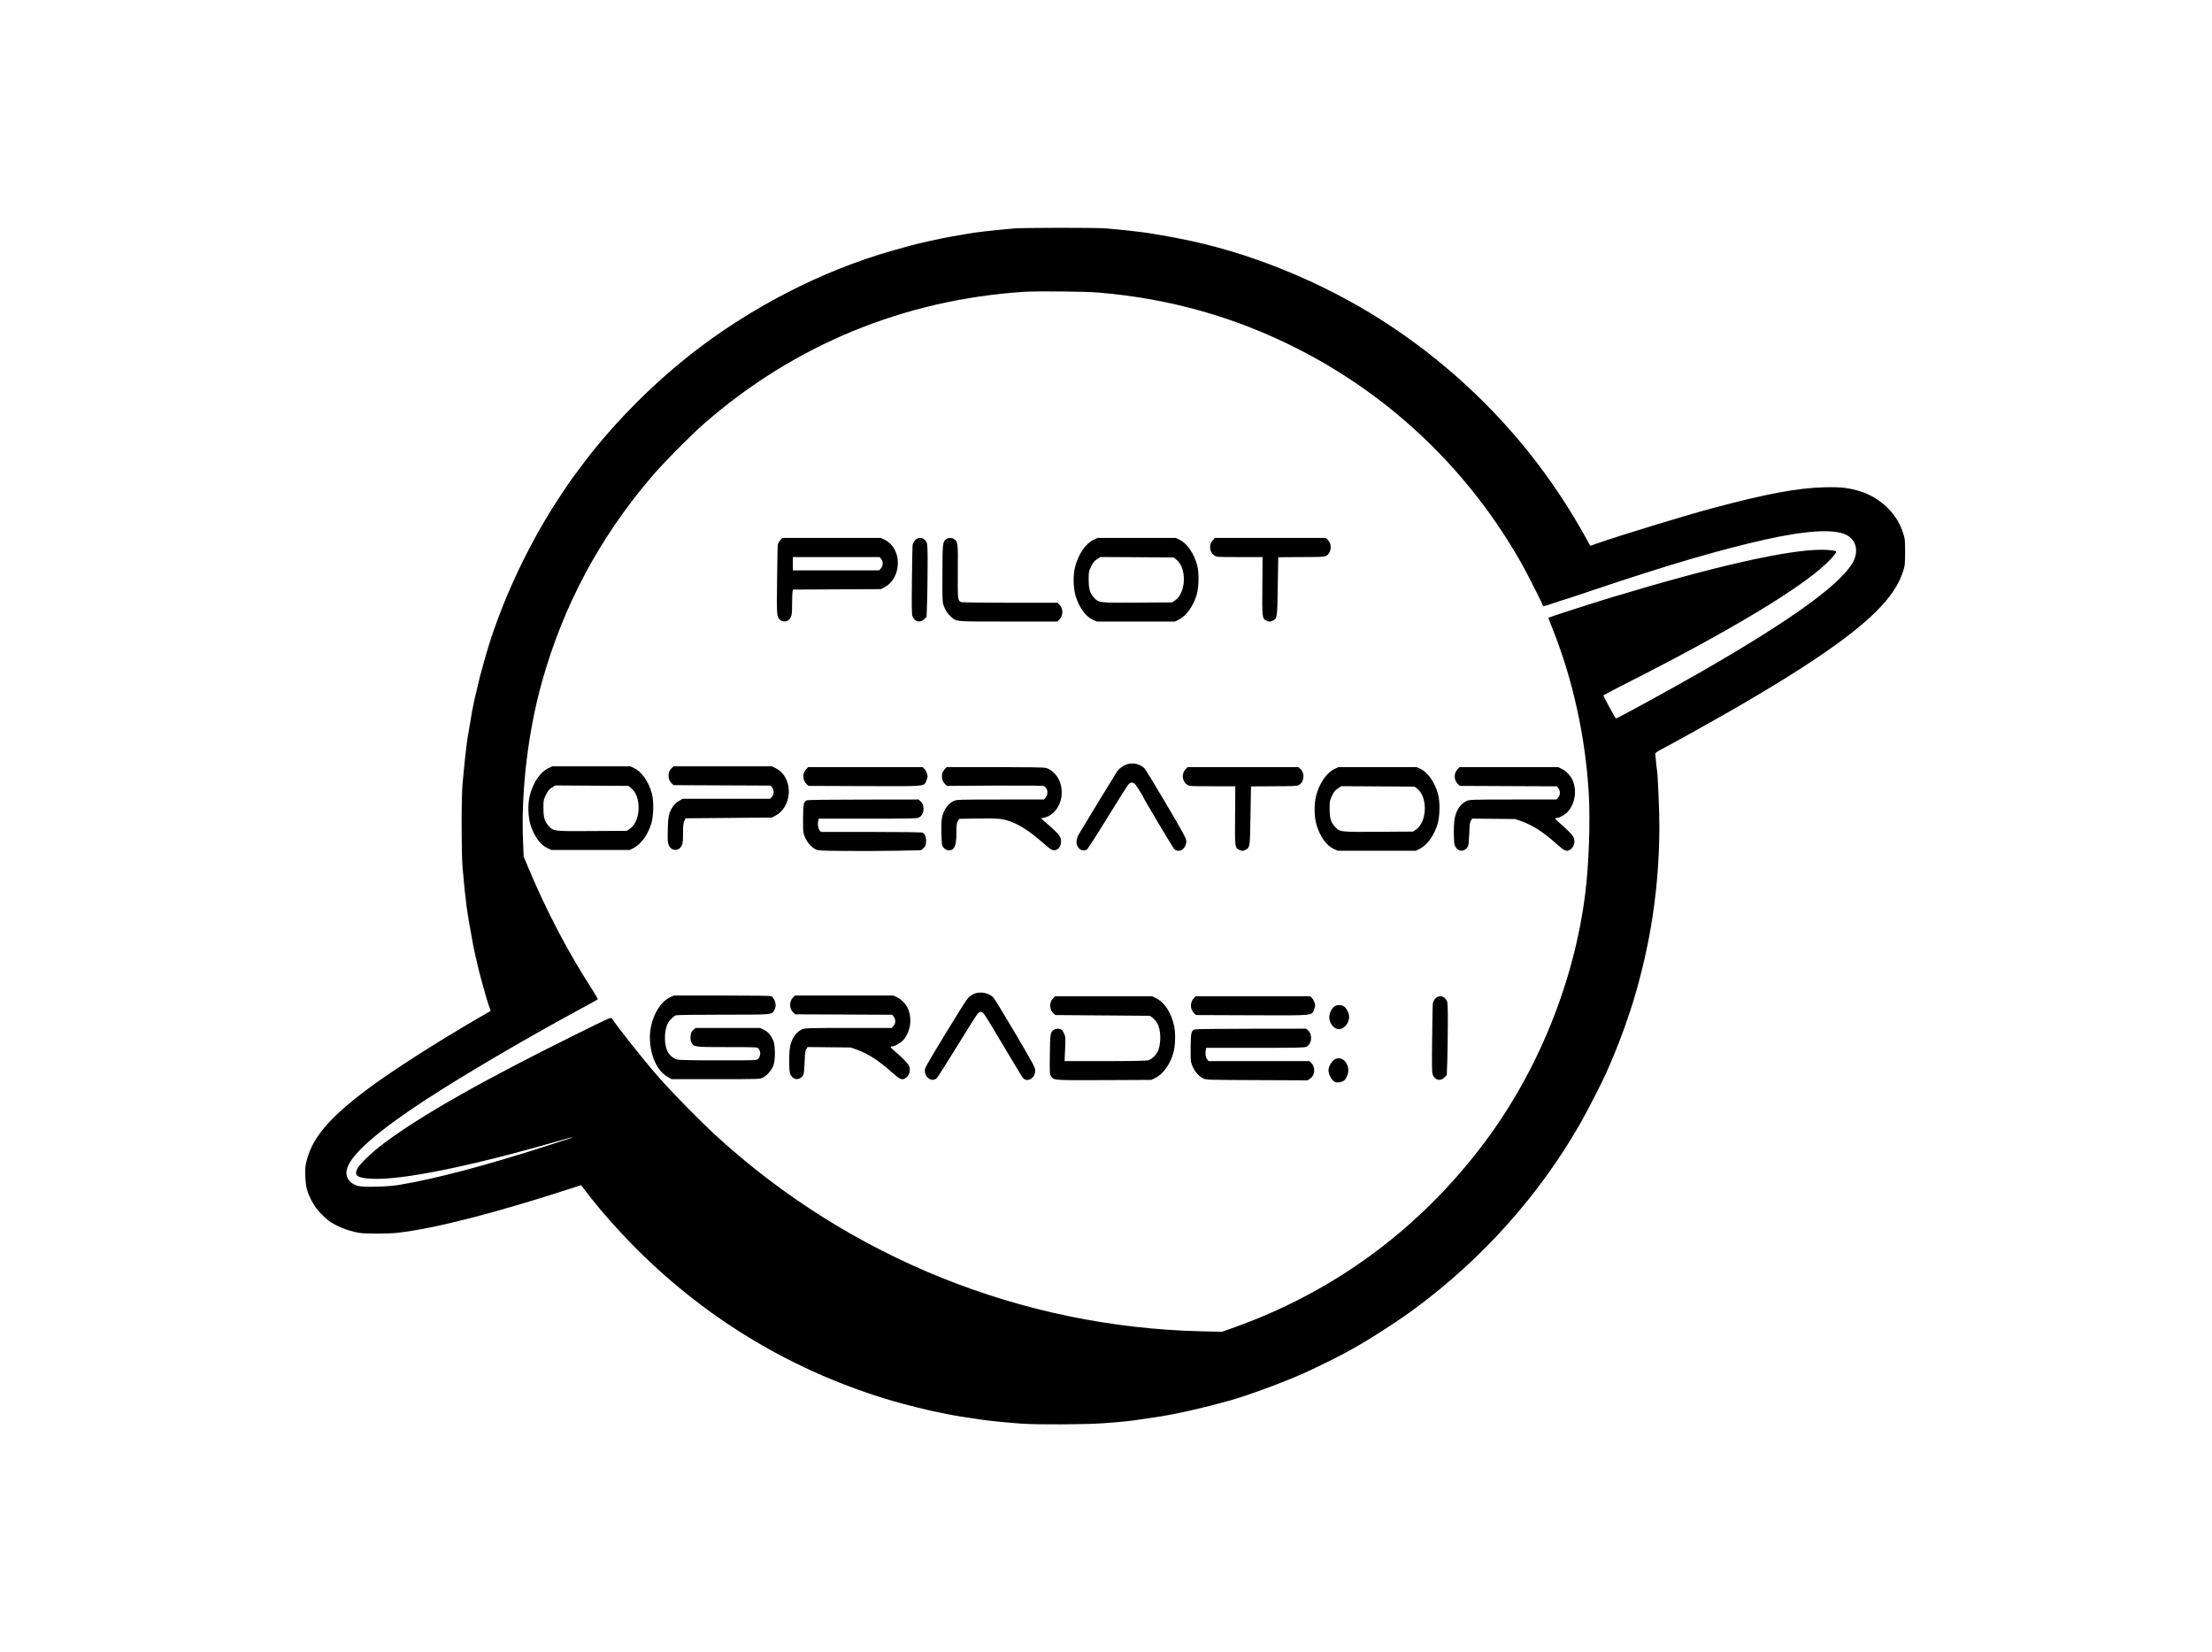<?xml version="1.0" encoding="UTF-8"?>
<svg data-bbox="414.176 309.148 2171.324 1623.82" viewBox="0 0 3002 2242" height="2989.333" width="4002.667" xmlns="http://www.w3.org/2000/svg" data-type="shape">
    <g>
        <path d="M1375.5 310.1c-31.7 2.8-51 5.1-64 7.4-4.4.8-13.4 2.4-20 3.5-15.9 2.8-45.9 9.4-57 12.6-2.7.8-12.2 3.4-21.1 5.9-97 27.1-196.4 78.3-278.4 143.3-55.7 44.2-108.8 98.9-149 153.7-4 5.5-8.5 11.6-10 13.5-4.3 5.7-22.1 32.6-29.7 45-39.4 64.2-72 138.3-89.8 204.5-1.5 5.5-3.3 12-4 14.5-.7 2.5-1.8 6.5-2.3 9-.6 2.5-1.8 7.4-2.6 11-.9 3.6-2.5 10.3-3.6 15-2 8.7-4.4 21.6-6.1 32.8-.5 3.4-1.3 8.1-1.8 10.5-1.6 6.9-4.9 34-6.5 52.2-.3 3.3-1.1 11.6-1.8 18.5-1.8 16.9-1.7 96.8 0 114.5.7 7.1 1.5 15.9 1.8 19.5.5 6.2 1.2 13 3.5 32 1.2 9.9 4.1 27 9 53.5.9 5.1 3.8 17.9 8 35.5.6 2.5 1.7 6.5 2.4 9s2 7.4 3 11c2.7 10.1 6.5 23 8.6 28.7l1.8 5.1-20.2 11.8c-53.6 31.1-114.2 70-145.2 93.1-55.9 41.6-79 69.7-85.6 104.1-1.4 7.7-.7 24.5 1.5 32.7 2.9 10.9 9.9 23.6 17.6 31.8 3.9 4.2 9.2 9.2 11.8 11.1 10.4 7.6 25.9 13.9 41.2 16.6 8.3 1.5 39.5 1.5 52.5 0 51.6-5.9 133.9-27.1 241.6-62.2l7.5-2.5 6.9 9.1c19.1 25 44 53.1 69 78.1 96.9 96.8 214.6 166.7 346 205.4 16.4 4.8 47.6 12.7 60 15.1 3.3.7 9.8 2 14.5 3 4.7 1 15 2.8 23 4 8 1.2 18.6 2.8 23.5 3.5 9.9 1.6 33.2 3.9 55 5.5 20.7 1.5 86.4 1.2 110-.5 24.3-1.7 36.7-3 50.5-5.1 5.8-.8 16.4-2.4 23.5-3.5 25.5-3.8 61.7-12 97.2-21.9 25.1-7 71.4-24 101.1-37.1 12.4-5.5 48.1-23 56.4-27.7 2.1-1.2 6.8-3.8 10.5-5.8 23.4-12.9 62.9-38.4 86.1-55.7 90.6-67.3 166.1-151.8 221.5-247.7 8.5-14.6 31.4-59 36.6-71 14.2-32.3 21.7-51.7 32.2-83.2 11.5-34.7 21.5-75.1 28.3-114.3 7.6-44.3 11.5-90 11.6-136.5 0-23-2.2-73.6-3.4-78-.3-.8-.7-5.1-1.1-9.5-.3-4.4-.8-9.1-1-10.5-.5-2.3.5-3 12.7-9.5 7.3-3.9 26.1-14.1 41.8-22.9 129.2-71.9 206.3-122.8 245.5-162.1 19.4-19.4 30.8-36.5 36.7-55.5 2-6.6 2.3-9.5 2.3-25 0-17.8-.2-18.9-4.7-31-8.7-23.1-30.3-42.9-55.3-50.9-15.9-5.1-27-6.4-49.8-5.8-35.7.9-77.5 8.6-149.2 27.7-38 10.1-125.9 36.9-161.1 49.2l-7.2 2.5-2-3.6c-1.1-2-3-5.4-4.2-7.6-19.8-35.7-39.2-65.5-62.8-97-53.6-71.4-120.2-134.7-195.2-185.6-82.8-56.3-182.5-99.3-277.5-119.9-14.6-3.1-34.1-6.9-41-7.9-3.3-.5-10-1.6-15-2.5-9.9-1.7-38.6-4.9-59-6.6-14.9-1.2-112.4-1.1-126 .1zm115 86.9c96.7 8.1 185.4 33.1 270 76 128.7 65.3 234.3 166.7 305.6 293.7 5.9 10.5 27.1 52.3 28.2 55.7.2.5 5.9-1 12.7-3.4 6.9-2.4 13.1-4.5 14-4.6.8-.1 19.7-6.3 42-13.9 99.3-33.4 169-53.9 231-67.9 56.5-12.8 95.5-15.1 111.8-6.7 14.8 7.6 17.5 25.2 6.3 41.4-20.9 30.4-85.8 76.6-199.6 142.2-39.5 22.8-117.4 65.5-119.4 65.5-.8 0-17.1-29.9-17.1-31.4 0-.2 17.2-9.2 38.3-19.9 134.2-68.2 227.8-124.5 264.1-158.8 9.1-8.6 14.5-15.4 13.3-16.6-1.3-1.2-9.7-2.2-19.2-2.2-45.8-.2-144.1 22-283.1 63.9-29 8.8-87.2 27.5-88.1 28.4-.1 0 2.5 6.9 5.8 15.1 27.2 67.9 44.4 145.7 49 222 2.3 38.7.3 96.9-4.7 137-15 120.3-64.5 242.1-137.8 339.4-88.3 117.1-204.2 202.1-341.6 250.6l-13.4 4.8-27.6-.6c-243.8-5.5-477.8-99.7-658.8-265.1-22.2-20.4-60.2-59-78.6-80.1-21.6-24.7-58.3-71-63.2-79.7-.9-1.6-6.4.9-49.9 22.5-126 62.3-209.3 109.6-260 147.6-16 12-32.2 27.6-35.4 33.9-5 9.8-.2 13 20.4 13.9 40.7 1.8 132.8-16.9 249.9-50.6 11.5-3.4 21.1-5.9 21.4-5.7.2.3-1.1.9-3 1.4-1.8.6-13.2 4.2-25.3 8.2-85.5 27.8-158.3 47.1-207.5 55.1-16 2.6-48.6 3.3-55.6 1.2-9.1-2.8-14.4-8.5-15.2-16.1-1.6-17.2 25.1-44.3 83.8-84.9 49-33.9 144.4-90.7 234.5-139.5 12.1-6.5 22.3-12.2 22.7-12.6.4-.4-2.9-6.3-7.3-13.1-33-50.9-61.9-106-86.7-165.1l-6.5-15.5-.8-19.5c-3-68.5 6.6-149.8 25.7-217.9 29-103.4 77.9-195 148.4-277.7 15.6-18.4 53.9-57.1 71.9-72.8 122.2-106.7 271.3-168 434.1-178.6 17.3-1.1 83.5-.5 100.5 1z"/>
        <path d="M1058.9 733.1c-1.5 1.7-3.1 4.5-3.3 6.2-.3 1.8-.7 23.6-1 48.6-.6 48.4-.5 49.3 4.3 53.5 2.9 2.6 8.4 2.6 11.2.1 4.3-4 4.9-6.6 4.9-22.2 0-8.1.3-15.8.6-17l.6-2.2 59.7-.3 59.6-.3 5.1-2.7c19.5-10.3 24.1-40.8 8.8-57.8-2.2-2.4-6.1-5.4-8.9-6.6l-5-2.4h-133.7l-2.9 3.1zm137 25.5c2.9 3.7 2.8 9.4-.4 12.8l-2.4 2.6H1076v-18h117.9l2 2.6z"/>
        <path d="M1241.9 733.1c-1.5 1.7-3.1 4.5-3.3 6.2-.3 1.8-.7 23.6-1 48.6-.4 36.3-.3 46 .8 48.5 3.2 7.6 10.3 9.3 15.9 3.8l3.2-3.2.7-19.8c.3-10.8.7-32.9.7-49 .1-24.2-.2-29.8-1.4-32.2-3.5-6.7-10.8-8.1-15.6-2.9z"/>
        <path d="M1284.4 731.5c-5.1 3.5-5.3 5.3-5.4 46.6-.2 33.7 0 39 1.5 43.3 2.3 6.6 5.4 11.5 10.1 15.5 7.9 6.9 3.8 6.6 77.6 6.6h66.6l2.6-2.4c5.6-5.2 5.8-15 .6-20.3l-2.8-2.8h-64.7c-42.1 0-65.3-.4-66.5-1-4.2-2.2-4.4-3.9-4.1-41.7.3-39 .1-40.1-5.1-43.7-2.8-2-7.7-2-10.4-.1z"/>
        <path d="M1484.4 732.4c-11.2 5.2-21.1 19.8-25.5 37.6-2.8 11.1-2.3 28.8 1.1 39.5 5 15.6 13.5 27.2 23.2 31.6l5.3 2.4h106l4.9-2.4c10.8-5.4 20.1-18.4 24.8-34.6 2.9-10.3 3.2-29.5.5-39.5-4.2-16-13.9-29.8-24-34.6l-5.2-2.4h-106l-5.1 2.4zm112.3 27.2c14 11.3 13.1 44.3-1.5 54.8l-4.4 3.1-45.6.3c-53.7.4-54.1.3-60.5-6.8-5.7-6.3-7.2-11.6-7.2-25.1 0-9.9.2-10.9 3.4-17.3 2.6-5.3 4.3-7.4 7.9-9.7l4.7-3 49.6.3 49.7.3 3.9 3.1z"/>
        <path d="M1645.9 733.1c-5.6 6-4.7 16.1 2 20.6 3.4 2.3 3.8 2.3 34.5 2.3h31.1l-.3 39.4c-.4 44.2-.4 44.4 6.6 47.3 3.2 1.3 3.9 1.3 6.8-.1 6.9-3.2 6.8-2.7 7.5-46.6.3-21.7.7-39.6.7-39.8.1-.1 14-.2 30.8-.2 25.8 0 31.1-.2 33.9-1.6 7.3-3.4 8.8-16 2.6-21.6l-3.1-2.8h-150.2l-2.9 3.1z"/>
        <path d="M1528.7 1037.4c-4.5 1.7-9.9 5.6-12.5 9.3-1.9 2.7-43.7 71.2-51.4 84.3-5.5 9.3-5.1 16.8 1.2 21.7 1.8 1.5 6.5 1.7 9 .3 1-.5 13.7-20.2 28.1-43.7 14.5-23.6 27.3-43.8 28.6-45.1 3.3-3.3 6.6-2.8 10 1.5 2.8 3.7 10.3 16 10.3 16.9 0 1.1 39.4 67.1 41.2 69.1 6.4 7 16.8.5 16.8-10.4 0-3.3-4.1-10.9-27.1-49.9-14.8-25.2-28.2-47.1-29.6-48.6-5.9-6.1-16.1-8.4-24.6-5.4z"/>
        <path d="M744.4 1042.4c-11.2 5.2-21.1 19.8-25.5 37.6-2.8 11.1-2.3 28.8 1.1 39.5 5 15.6 13.5 27.2 23.2 31.6l5.3 2.4h106l4.9-2.4c10.8-5.4 20.1-18.4 24.8-34.6 2.9-10.3 3.2-29.5.5-39.5-4.2-16-13.9-29.8-24-34.6l-5.2-2.4h-106l-5.1 2.4zm112.3 27.2c14 11.3 13.1 44.3-1.5 54.8l-4.4 3.1-45.6.3c-53.7.4-54.1.3-60.5-6.8-5.7-6.3-7.2-11.6-7.2-25.1 0-9.9.2-10.9 3.4-17.3 2.6-5.3 4.3-7.4 7.9-9.7l4.7-3 49.6.3 49.7.3 3.9 3.1z"/>
        <path d="M910.9 1043.1c-5.1 5.5-4.8 14.8.7 20l2.6 2.4 65.8.3 65.9.3 2 2.6c2.9 3.6 2.8 9.3-.4 12.7l-2.4 2.6H926.5l-5 2.9c-5.7 3.3-9.6 8.3-12.7 16.2-1.6 4.4-2.1 8.6-2.5 22-.6 18 0 22 4.3 26 3.1 2.9 8.4 3.1 11.5.4 4.2-3.9 4.9-6.7 4.9-20.7 0-10.7.4-14 1.8-16.8l1.7-3.5 58.5-.5 58.5-.5 5.1-2.7c19.5-10.3 24.1-40.8 8.8-57.8-2.2-2.4-6.1-5.4-8.9-6.6l-5-2.4H913.8l-2.9 3.1z"/>
        <path d="M1093.9 1044.1c-5.1 5.5-4.8 14.8.7 20l2.6 2.4 75.6.3c86.4.3 81 .8 84.6-8 1.7-4.1 1.8-5.2.7-8.9-.7-2.3-2.3-5.2-3.6-6.5l-2.4-2.4h-155.3l-2.9 3.1z"/>
        <path d="M1281.9 1044.1c-5.1 5.5-4.8 14.8.7 20l2.6 2.4 64.8-.4c47-.2 65.3 0 66.9.8 5.3 2.9 6.3 11.1 1.9 15.8l-2.1 2.3h-59.1c-55.1 0-59.4.2-63.1 1.9-8.8 4-15 13.7-16.6 25.9-.7 6.2-.3 28.9.6 33.8.7 3.4 5.4 7.4 8.7 7.4 8.2 0 10.7-5.7 10.8-23.5 0-11 .3-13.5 1.9-16.2l2-3.1 25.3-.4c27.8-.3 32.6.1 43.1 3.7 13.9 4.9 27.4 13.7 46 30 8.9 7.8 11.5 9.5 14 9.5 5.7-.1 9.7-5.1 9.7-12 0-6.4-2.2-9.3-15.5-21.2l-11.7-10.3 3.6-.7c17.8-3.7 28.6-25 23.1-45.3-2.9-10.9-11.1-19.9-20.4-22.5-2.2-.6-28.3-1-68.9-1h-65.4l-2.9 3.1z"/>
        <path d="M1608.9 1044.1c-5.6 6-4.7 16.1 2 20.6 3.4 2.3 3.8 2.3 34.5 2.3h31.1l-.3 39.4c-.4 44.2-.4 44.4 6.6 47.3 3.2 1.3 3.9 1.3 6.8-.1 6.9-3.2 6.8-2.7 7.5-46.6.3-21.7.7-39.6.7-39.8.1-.1 14-.2 30.8-.2 25.8 0 31.1-.2 33.9-1.6 7.3-3.4 8.8-16 2.6-21.6l-3.1-2.8h-150.2l-2.9 3.1z"/>
        <path d="M1811.4 1043.4c-11.2 5.2-21.1 19.8-25.5 37.6-2.8 11.1-2.3 28.8 1.1 39.5 5 15.6 13.5 27.2 23.2 31.6l5.3 2.4h106l4.9-2.4c10.8-5.4 20.1-18.4 24.8-34.6 2.9-10.3 3.2-29.5.5-39.5-4.2-16-13.9-29.8-24-34.6l-5.2-2.4h-106l-5.1 2.4zm112.3 27.2c14 11.3 13.1 44.3-1.5 54.8l-4.4 3.1-45.6.3c-53.7.4-54.1.3-60.5-6.8-5.7-6.3-7.2-11.6-7.2-25.1 0-9.9.2-10.9 3.4-17.3 2.6-5.3 4.3-7.4 7.9-9.7l4.7-3 49.6.3 49.7.3 3.9 3.1z"/>
        <path d="M1977.9 1044.1c-5.1 5.5-4.8 14.8.7 20l2.6 2.4 65.8.3 65.9.3 2 2.6c2.9 3.6 2.8 9.3-.4 12.7l-2.4 2.6h-58.8c-54.8 0-59.1.2-62.8 1.9-8.8 4-15 13.7-16.6 25.9-1.4 10.7-1.1 30.8.5 34.5 3.8 9 13.1 9.6 17.9 1.2.7-1.1 1.4-8.4 1.7-17 .4-12.3.8-15.6 2.3-17.9l1.8-2.7 29.2.3 29.2.3 8.7 3.1c15.3 5.5 29.4 14.7 47.7 31 9.8 8.8 12.7 10.2 16.8 8.2 6.5-3.2 9.1-12.1 5.3-18.5-2-3.5-11.4-12.8-20.9-20.7-4.1-3.4-4.3-4.6-.9-4.6 3.2 0 11.3-4.7 14.6-8.5 9.9-11.2 12.5-28.9 6.4-42.8-2.8-6.3-8.9-12.6-14.7-15.3l-5-2.4h-133.7l-2.9 3.1z"/>
        <path d="M1095.3 1086c-4.6 1.9-5.2 4.4-5.4 23-.2 9.6.1 19.1.5 21 2.3 9.6 8.5 18.3 16 22.3 4 2.1 5.3 2.2 41.6 2.5 20.6.2 52.1 0 69.9-.3l32.3-.7 3.1-2.8c2.5-2.2 3.1-3.6 3.5-8.2.5-6-1.4-11-4.7-12.8-1.3-.6-25.2-1-70-1h-68l-2-2.6c-2.1-2.7-2.7-8.4-1.5-13.2l.6-2.2h66.5c57.3 0 66.8-.2 69.3-1.5 7.4-3.8 8.6-16.2 2.3-22.1l-2.6-2.4-74.6.1c-41 0-75.6.4-76.8.9z"/>
        <path d="M1321.4 1348.9c-2.3 1-5.6 3.4-7.5 5.3-4 4-56.6 90.3-58.2 95.3-3.2 10.7 8.6 20.7 15.8 13.4 1.3-1.3 13.7-20.9 27.6-43.4 13.8-22.6 26.3-42.2 27.7-43.8 1.4-1.5 3.3-2.7 4.2-2.7.9 0 2.8 1.2 4.2 2.7 1.5 1.6 13.5 21.2 26.8 43.8 13.4 22.5 25.1 42 26.2 43.2 6.4 7 16.8.5 16.8-10.4 0-3.3-4.1-10.9-27.1-49.9-14.8-25.2-28.2-47.1-29.6-48.6-6.3-6.6-18.4-8.8-26.9-4.9z"/>
        <path d="M909.4 1353.4c-15.4 7.2-27.4 30.9-27.4 54.3 0 24.1 9.6 45.6 24 53.7l5.5 3.1h60c60 0 60 0 64.1-2.2 5.7-3 11.9-10.4 14.1-16.6 2.8-8 2.5-27.5-.4-33.9-3.4-7.4-7-11.5-12.6-14.3l-5.1-2.5H944l-3.1 2.8c-2.7 2.4-3.3 3.7-3.7 8.4-.3 3.9.1 6.4 1.3 8.7 3 6 4.1 6.1 48.8 6.1 37.2 0 40.5.1 41.9 1.7 3.5 4 3.4 10.2-.3 14.2-2 2.1-2.2 2.1-54.2 2.1-33.3 0-53.6-.4-56-1.1-4.7-1.3-10.2-6-12.7-10.9-4.4-8.6-4.8-25.1-.9-35.5 1.8-5 7.2-11.1 11.6-13.4 1.5-.8 20.5-1.1 64.3-1.1 67.1 0 65.7.1 69.3-5.3 2.8-4.3 3.1-9 .9-14-1.1-2.5-2.9-5-4-5.6-1.4-.8-22.3-1.1-67.4-1.1h-65.3l-5.1 2.4z"/>
        <path d="M1075.9 1354.1c-5.1 5.5-4.8 14.8.7 20l2.6 2.4 65.8.3 65.9.3 2 2.6c2.9 3.6 2.8 9.3-.4 12.7l-2.4 2.6h-58.8c-54.8 0-59.1.2-62.8 1.9-8.8 4-15 13.7-16.6 25.9-1.4 10.7-1.1 30.8.5 34.5 3.8 9 13.1 9.6 17.9 1.2.7-1.1 1.4-8.4 1.7-17 .4-12.3.8-15.6 2.3-17.9l1.8-2.7 29.2.3 29.2.3 8.7 3.1c15.3 5.5 29.4 14.7 47.7 31 9.8 8.8 12.7 10.2 16.8 8.2 6.5-3.2 9.1-12.1 5.3-18.5-2-3.5-11.4-12.8-20.9-20.7-4.1-3.4-4.3-4.6-.9-4.6 3.2 0 11.3-4.7 14.6-8.5 9.9-11.2 12.5-28.9 6.4-42.8-2.8-6.3-8.9-12.6-14.7-15.3l-5-2.4h-133.7l-2.9 3.1z"/>
        <path d="M1428.9 1355.1c-5.1 5.5-4.8 14.8.7 20l2.6 2.4 64.2.5 64.3.5 3.6 2.8c2 1.5 4.8 4.7 6.1 7 4.9 8.3 5.7 24.5 1.9 36.1-2 6.1-8.6 13-13.9 14.5-2.6.7-22.9 1.1-58.7 1.1h-54.9l.7-16.3c.7-15.1.6-16.7-1.3-20.9-1.1-2.6-2.9-5.1-4-5.7-2.9-1.6-7.4-1.4-10 .5-4.8 3.3-5.1 5.5-5.4 33.7-.3 25.6-.2 26.6 1.8 29.4 4.1 5.5 1.8 5.3 71.4 5.1l64.5-.3 5.7-2.8c10.4-5.1 20.1-18.8 24.3-34.2 2.6-9.6 3.1-26.7 1-36.1-4-18.4-13.2-32.4-25-38l-5-2.4h-131.7l-2.9 3.1z"/>
        <path d="M1619.9 1355.1c-5.1 5.5-4.8 14.8.7 20l2.6 2.4 75.6.3c86.4.3 81 .8 84.6-8 1.7-4.1 1.8-5.2.7-8.9-.7-2.3-2.3-5.2-3.6-6.5l-2.4-2.4h-155.3l-2.9 3.1z"/>
        <path d="M1947.9 1355.1c-1.5 1.7-3.1 4.5-3.3 6.2-.3 1.8-.7 23.6-1 48.6-.4 36.3-.3 46 .8 48.5 3.2 7.6 10.3 9.3 15.9 3.8l3.2-3.2.7-19.8c.3-10.8.7-32.9.7-49 .1-24.2-.2-29.8-1.4-32.2-3.5-6.7-10.8-8.1-15.6-2.9z"/>
        <path d="M1810.5 1366.2c-3.5 2.8-6.5 9.2-6.5 14.3 0 9.2 7.8 17.6 14.9 16 6.5-1.4 12.1-9 12.1-16.5 0-4.6-3.1-11.1-6.5-13.8-1.9-1.5-4.2-2.2-7-2.2s-5.1.7-7 2.2z"/>
        <path d="M1621.3 1397c-4.6 1.9-5.2 4.4-5.4 23-.2 9.6.1 19.1.5 21 2.3 9.6 8.5 18.3 16 22.3 4.1 2.2 4.4 2.2 73.2 2.5l69 .3 3.5-2.4c6.7-4.5 7.4-15.3 1.4-21.3l-2.4-2.4h-137l-2-2.6c-2.1-2.7-2.7-8.4-1.5-13.2l.6-2.2h66.5c57.3 0 66.8-.2 69.3-1.5 7.4-3.8 8.6-16.2 2.3-22.1l-2.6-2.4-74.6.1c-41 0-75.6.4-76.8.9z"/>
        <path d="M1812.5 1437c-4.4 1.8-9.5 10-9.5 15.2 0 4.7 2.3 10.3 5.6 13.6 3.2 3.2 3.8 3.4 8.4 3 5.8-.6 8.5-2.6 11.1-8.3 5.9-12.9-4.2-28.2-15.6-23.5z"/>
    </g>
</svg>
